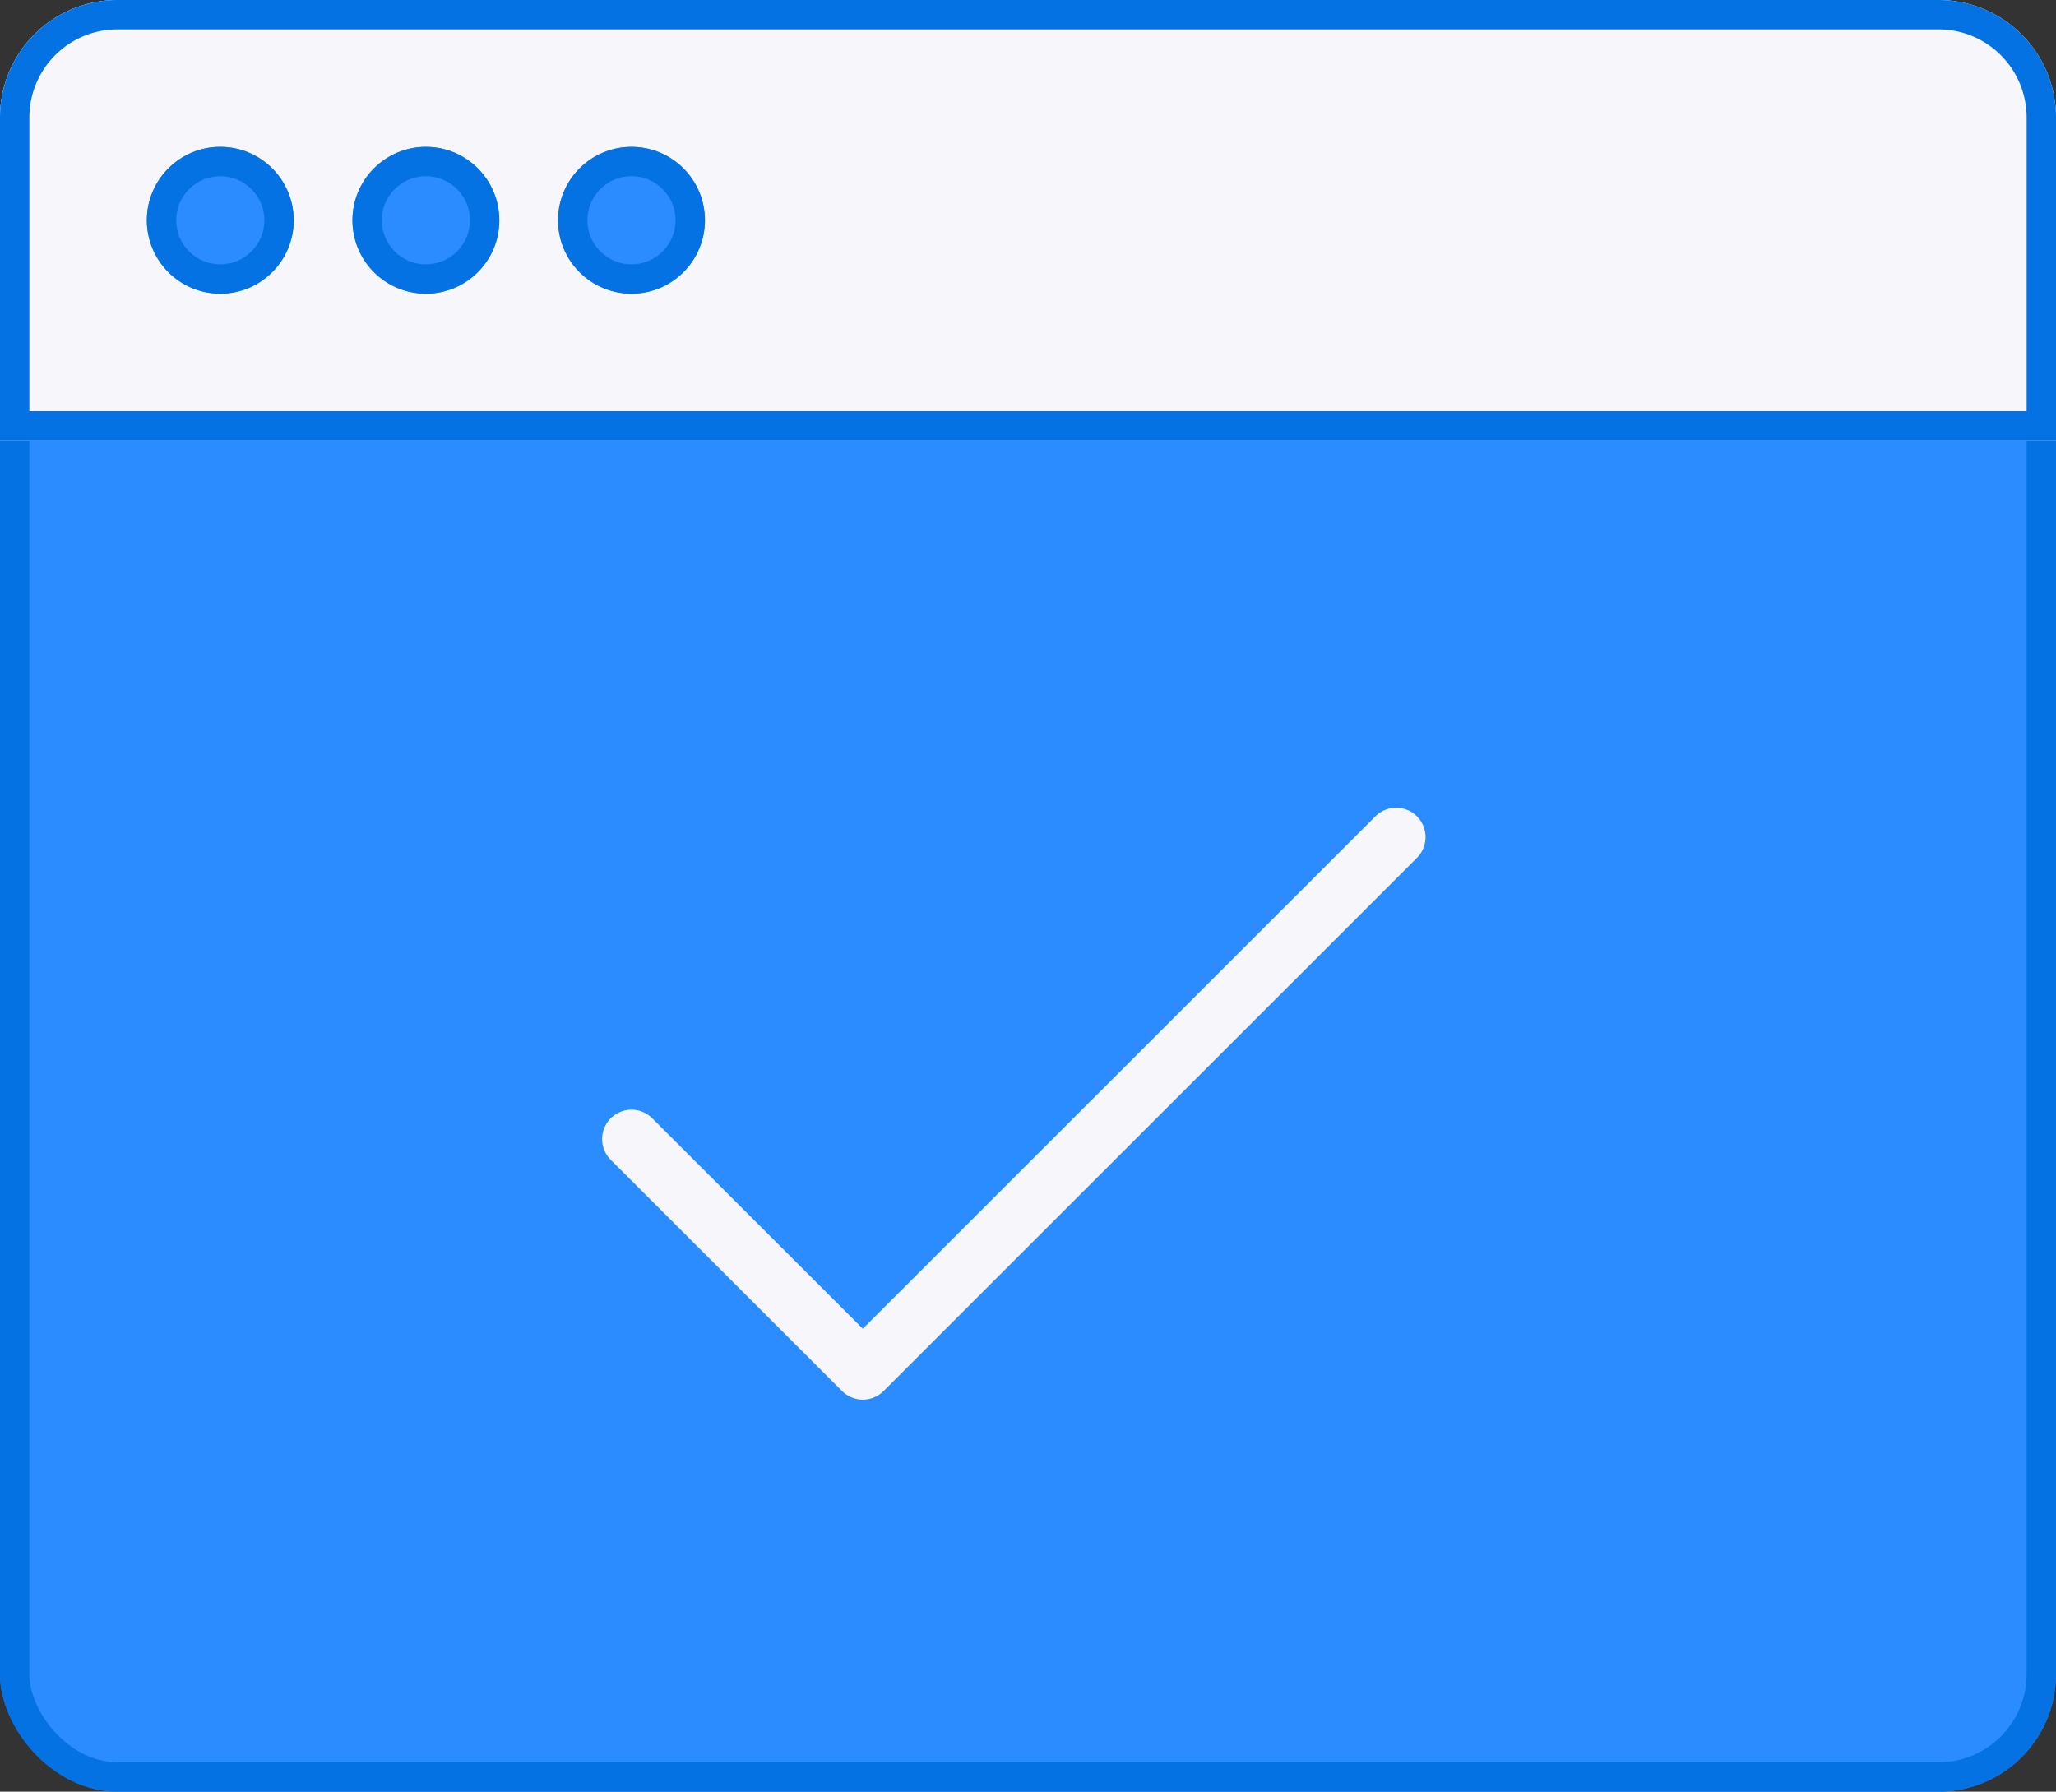<svg xmlns="http://www.w3.org/2000/svg" width="70" height="61" viewBox="0 0 70 61">
  <rect x="0" y="0" width="70" height="61" fill="#333333" stroke="none"/>
  <g id="Packaging_Package" data-name="Packaging Package" transform="translate(-3.61 -15.497)">
    <g id="Rectangle_12726" data-name="Rectangle 12726" transform="translate(3.61 15.497)" fill="#2a8cfe" stroke="#0572e4" stroke-width="1">
      <rect width="70" height="61" rx="4" stroke="none"/>
      <rect x="0.5" y="0.5" width="69" height="60" rx="3.5" fill="none"/>
    </g>
    <g id="Rectangle_12728" data-name="Rectangle 12728" transform="translate(3.61 15.497)" fill="#f7f7fb" stroke="#0572e4" stroke-width="1">
      <path d="M4,0H66a4,4,0,0,1,4,4V15a0,0,0,0,1,0,0H0a0,0,0,0,1,0,0V4A4,4,0,0,1,4,0Z" stroke="none"/>
      <path d="M4,.5H66A3.5,3.5,0,0,1,69.5,4V14.5a0,0,0,0,1,0,0H.5a0,0,0,0,1,0,0V4A3.5,3.5,0,0,1,4,.5Z" fill="none"/>
    </g>
    <path id="Path_29288" data-name="Path 29288" d="M29.413,28.328,37.289,36.2,55.448,18.046" transform="translate(-4.303 25.951)" fill="none" stroke="#f7f7fb" stroke-linecap="round" stroke-linejoin="round" stroke-width="2"/>
    <g id="Ellipse_2574" data-name="Ellipse 2574" transform="translate(8.61 20.497)" fill="#2a8cfe" stroke="#0572e4" stroke-width="1">
      <circle cx="2.5" cy="2.5" r="2.5" stroke="none"/>
      <circle cx="2.5" cy="2.5" r="2" fill="none"/>
    </g>
    <g id="Ellipse_2575" data-name="Ellipse 2575" transform="translate(15.61 20.497)" fill="#2a8cfe" stroke="#0572e4" stroke-width="1">
      <circle cx="2.5" cy="2.5" r="2.5" stroke="none"/>
      <circle cx="2.5" cy="2.5" r="2" fill="none"/>
    </g>
    <g id="Ellipse_2576" data-name="Ellipse 2576" transform="translate(22.61 20.497)" fill="#2a8cfe" stroke="#0572e4" stroke-width="1">
      <circle cx="2.5" cy="2.5" r="2.5" stroke="none"/>
      <circle cx="2.5" cy="2.5" r="2" fill="none"/>
    </g>
  </g>
</svg>
